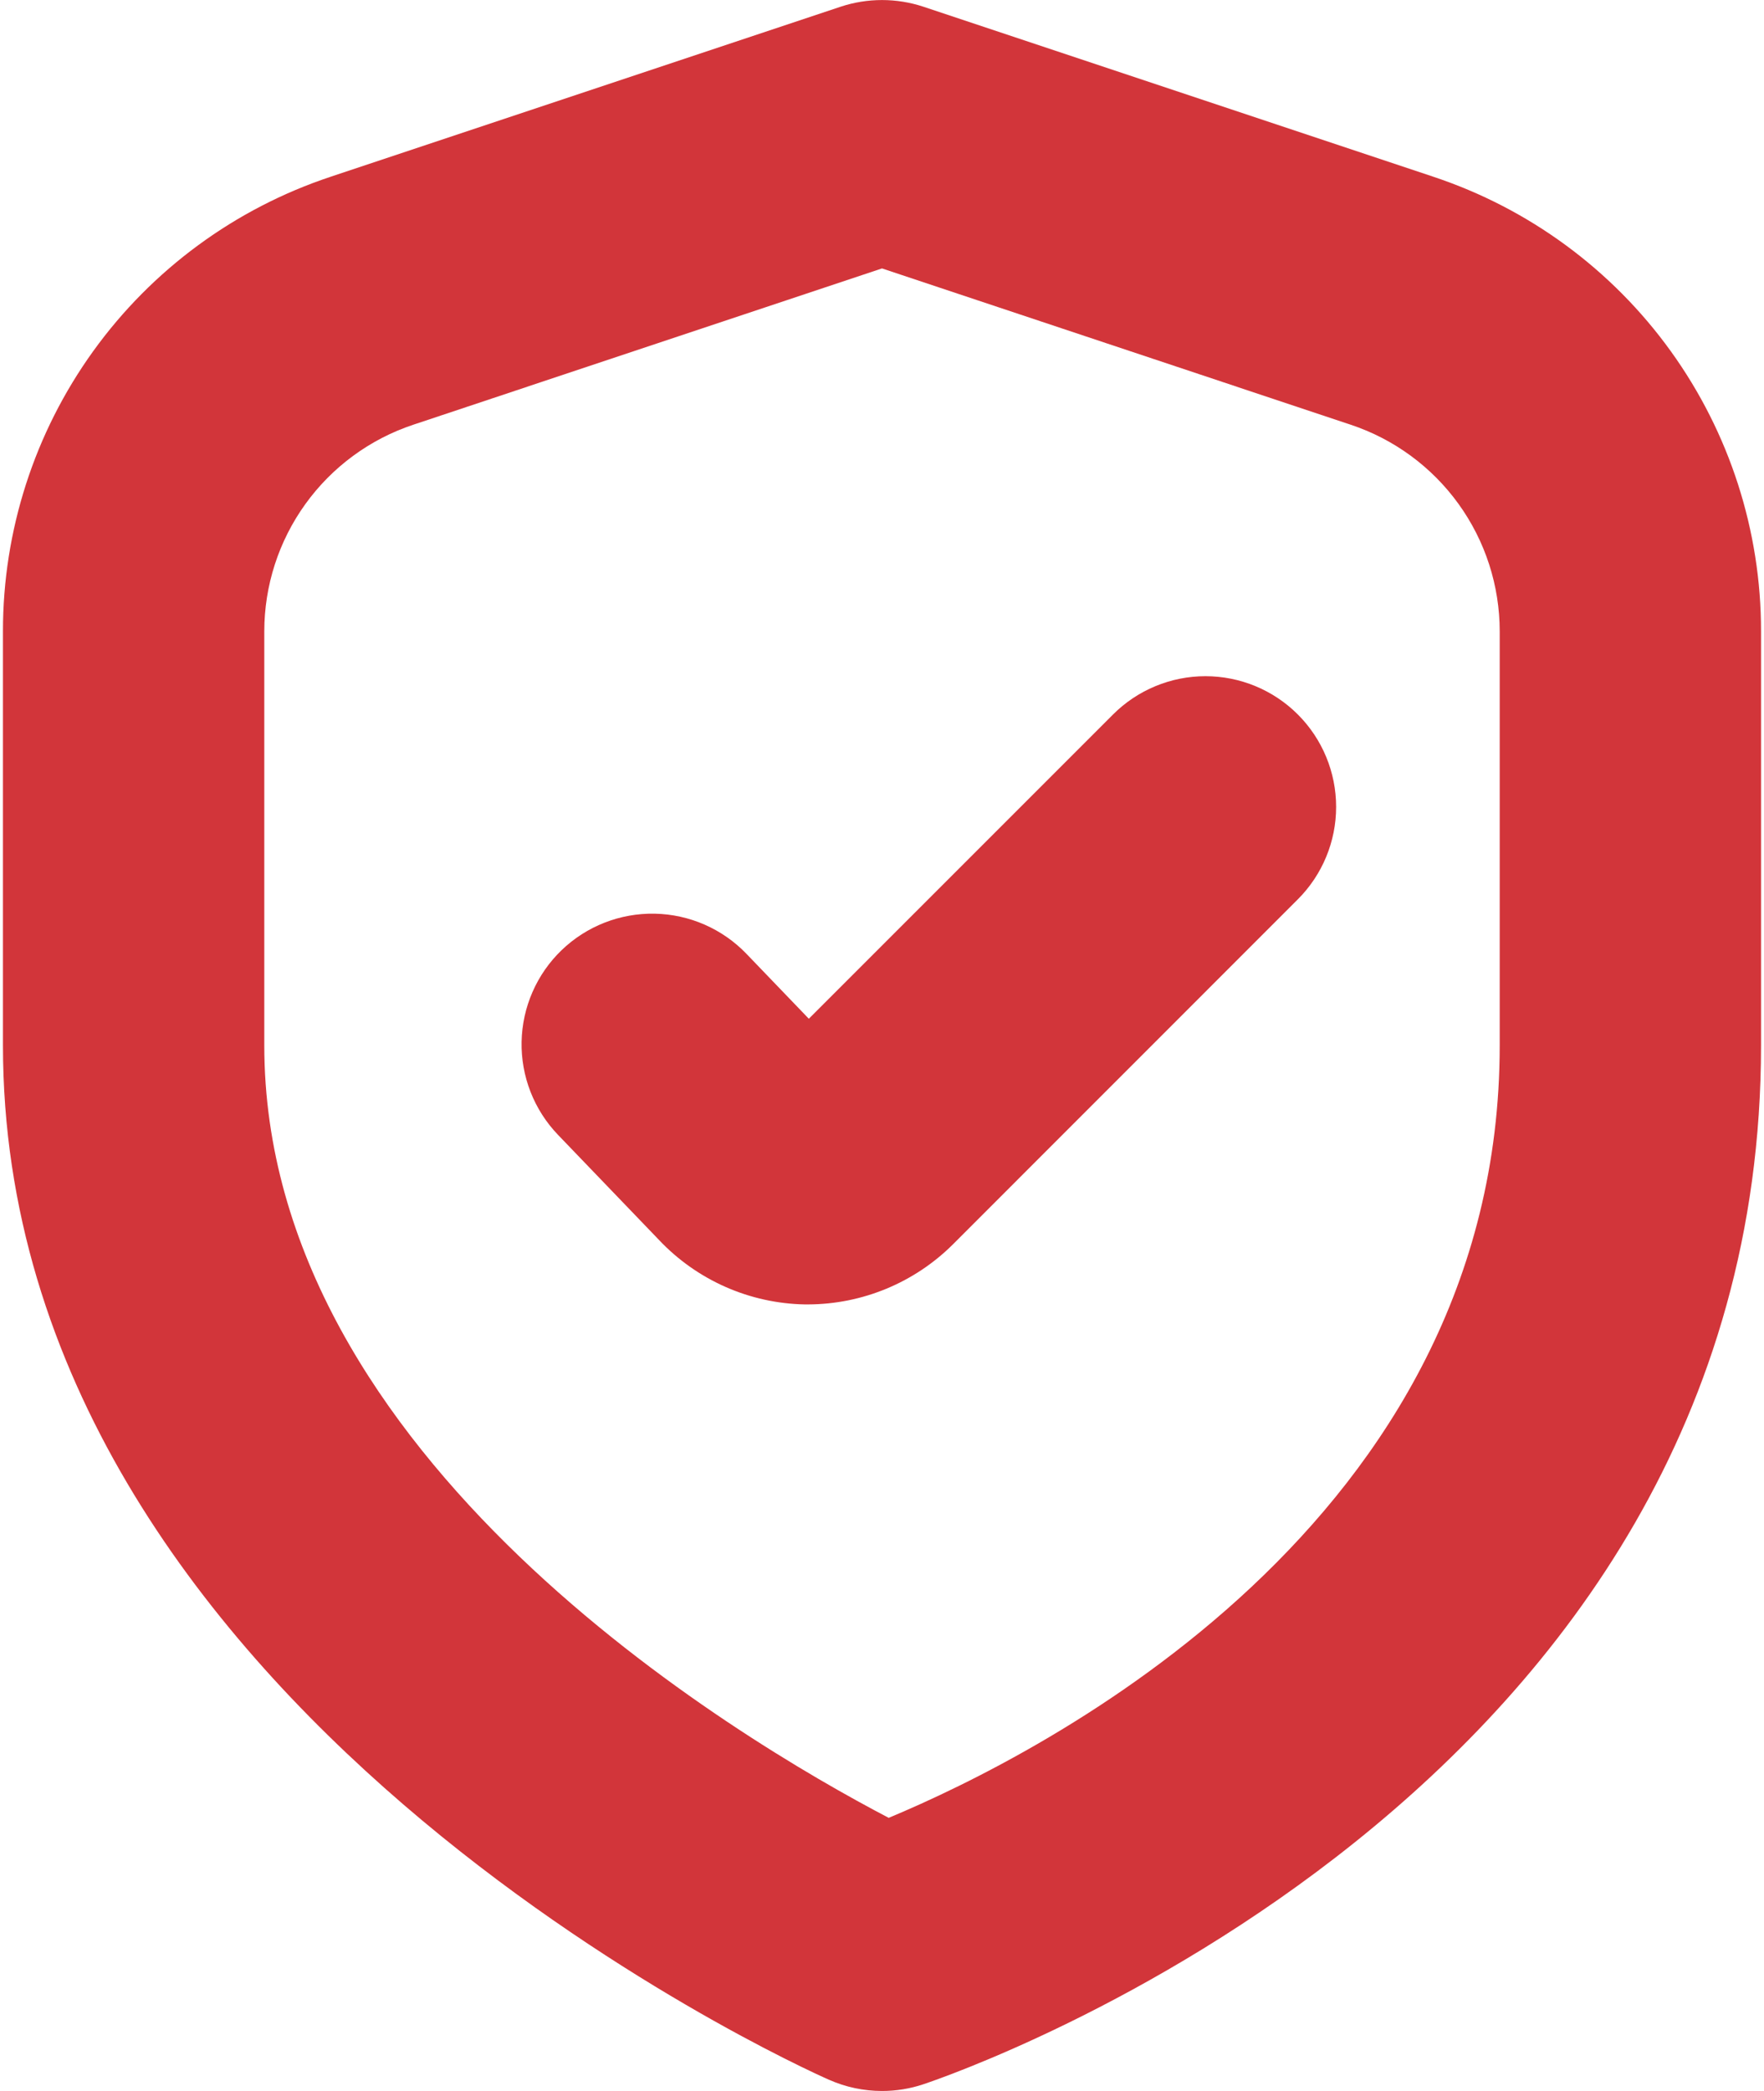 <svg xmlns="http://www.w3.org/2000/svg" width="432" height="512" viewBox="0 0 432 512" fill="none"><path d="M198.08 249.451L182.784 233.536C176.903 227.423 168.837 223.895 160.356 223.727C151.875 223.559 143.675 226.765 137.557 232.64C134.527 235.552 132.1 239.033 130.416 242.883C128.731 246.733 127.821 250.877 127.737 255.078C127.654 259.28 128.4 263.457 129.931 267.371C131.462 271.284 133.749 274.858 136.661 277.888L161.387 303.616C165.99 308.49 171.52 312.397 177.652 315.107C183.784 317.818 190.395 319.278 197.099 319.403H197.888C211.177 319.364 223.916 314.091 233.344 304.725L317.845 220.203C323.844 214.202 327.214 206.064 327.214 197.579C327.214 189.093 323.844 180.956 317.845 174.955C314.873 171.981 311.345 169.622 307.461 168.013C303.577 166.403 299.415 165.575 295.211 165.575C291.007 165.575 286.844 166.403 282.96 168.013C279.076 169.622 275.548 171.981 272.576 174.955L198.08 249.451Z" fill="#D2353A"></path><path d="M216 512C211.525 512.001 207.099 511.064 203.008 509.248C194.667 505.6 0.725 417.472 0.725 256V154.603C0.699 129.969 8.437 105.953 22.841 85.969C37.245 65.985 57.582 51.05 80.96 43.285L205.867 1.643C212.447 -0.533 219.553 -0.533 226.133 1.643L351.04 43.285C374.417 51.052 394.751 65.989 409.155 85.972C423.558 105.955 431.298 129.969 431.275 154.603V256C431.275 439.851 234.496 507.563 226.133 510.357C222.867 511.45 219.445 512.005 216 512ZM216 65.728L101.205 104C90.583 107.538 81.343 114.329 74.796 123.412C68.248 132.494 64.725 143.406 64.725 154.603V256C64.725 357.013 180.373 425.643 217.643 445.12C255.125 429.483 367.275 372.949 367.275 256V154.603C367.275 143.406 363.752 132.494 357.205 123.412C350.657 114.329 341.417 107.538 330.795 104L216 65.728Z" fill="#D2353A"></path></svg>